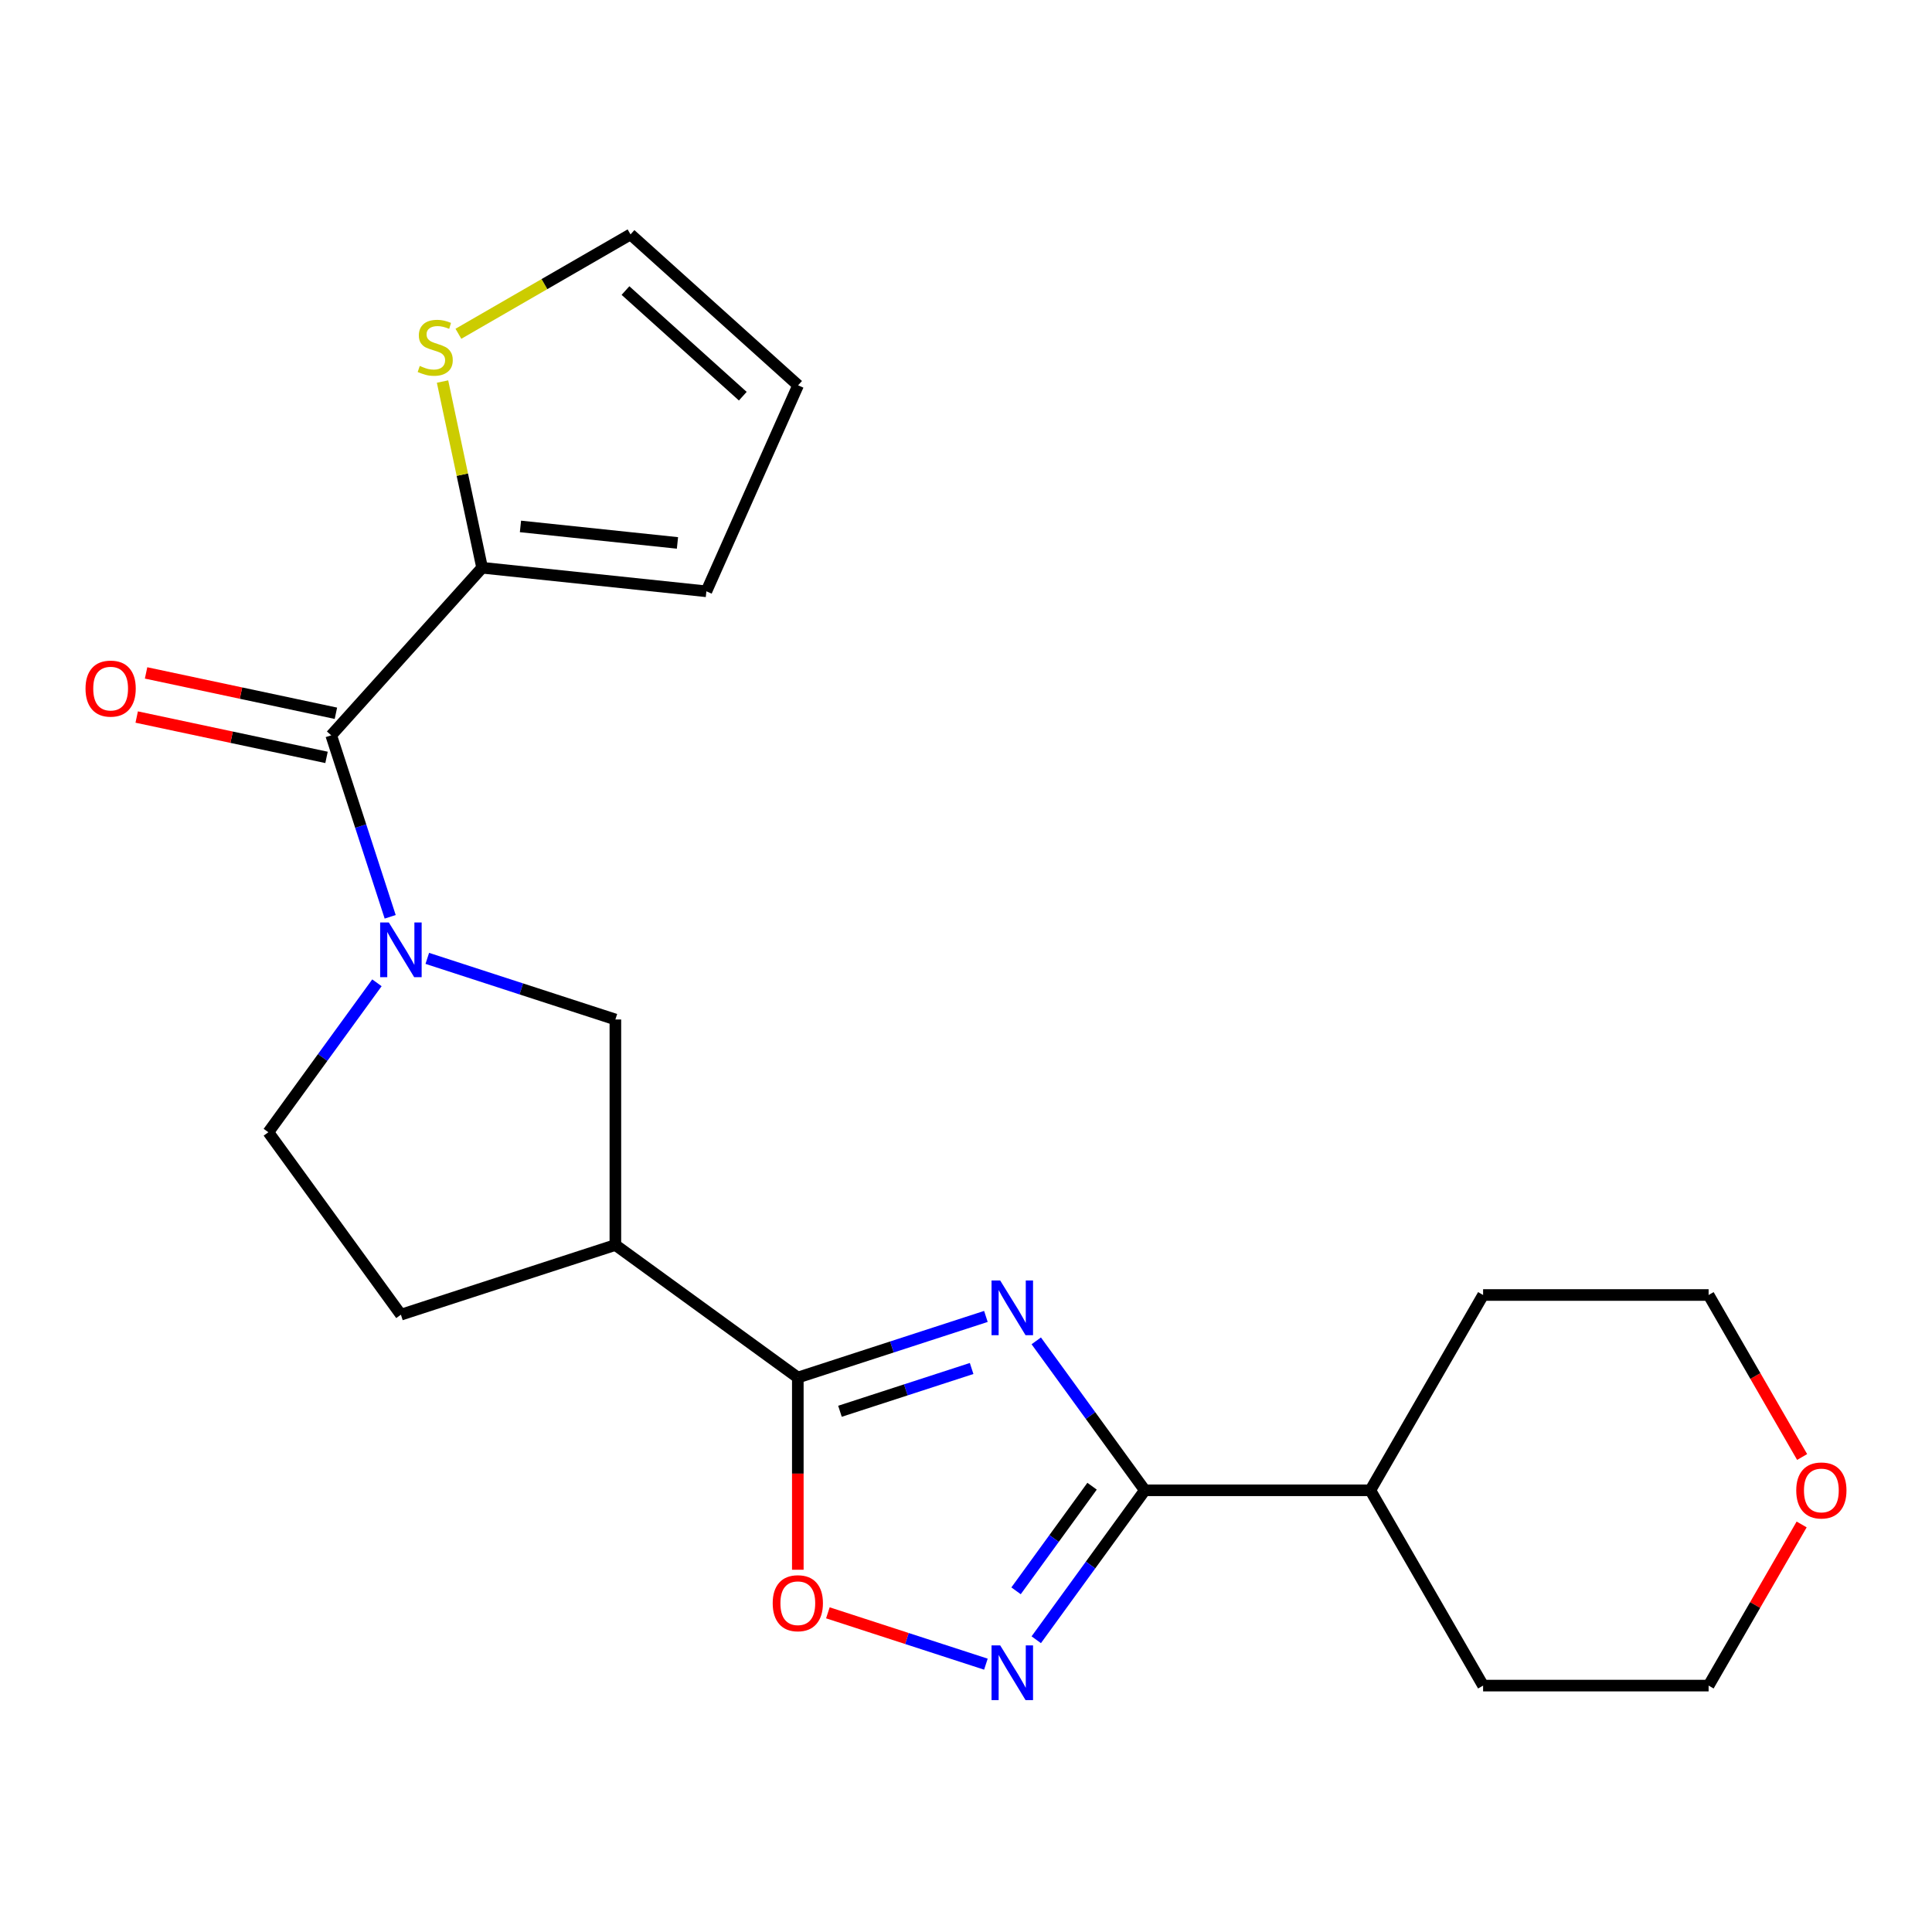 <?xml version='1.0' encoding='iso-8859-1'?>
<svg version='1.1' baseProfile='full'
              xmlns='http://www.w3.org/2000/svg'
                      xmlns:rdkit='http://www.rdkit.org/xml'
                      xmlns:xlink='http://www.w3.org/1999/xlink'
                  xml:space='preserve'
width='1000px' height='1000px' viewBox='0 0 1000 1000'>
<!-- END OF HEADER -->
<rect style='opacity:1.0;fill:#FFFFFF;stroke:none' width='1000' height='1000' x='0' y='0'> </rect>
<path class='bond-0' d='M 510.3,681.383 L 461.624,697.199' style='fill:none;fill-rule:evenodd;stroke:#0000FF;stroke-width:6px;stroke-linecap:butt;stroke-linejoin:miter;stroke-opacity:1' />
<path class='bond-0' d='M 461.624,697.199 L 412.948,713.015' style='fill:none;fill-rule:evenodd;stroke:#000000;stroke-width:6px;stroke-linecap:butt;stroke-linejoin:miter;stroke-opacity:1' />
<path class='bond-0' d='M 502.911,708.33 L 468.838,719.401' style='fill:none;fill-rule:evenodd;stroke:#0000FF;stroke-width:6px;stroke-linecap:butt;stroke-linejoin:miter;stroke-opacity:1' />
<path class='bond-0' d='M 468.838,719.401 L 434.764,730.472' style='fill:none;fill-rule:evenodd;stroke:#000000;stroke-width:6px;stroke-linecap:butt;stroke-linejoin:miter;stroke-opacity:1' />
<path class='bond-2' d='M 536.366,694.024 L 564.466,732.7' style='fill:none;fill-rule:evenodd;stroke:#0000FF;stroke-width:6px;stroke-linecap:butt;stroke-linejoin:miter;stroke-opacity:1' />
<path class='bond-2' d='M 564.466,732.7 L 592.566,771.376' style='fill:none;fill-rule:evenodd;stroke:#000000;stroke-width:6px;stroke-linecap:butt;stroke-linejoin:miter;stroke-opacity:1' />
<path class='bond-5' d='M 412.948,713.015 L 318.517,644.407' style='fill:none;fill-rule:evenodd;stroke:#000000;stroke-width:6px;stroke-linecap:butt;stroke-linejoin:miter;stroke-opacity:1' />
<path class='bond-6' d='M 412.948,713.015 L 412.948,762.757' style='fill:none;fill-rule:evenodd;stroke:#000000;stroke-width:6px;stroke-linecap:butt;stroke-linejoin:miter;stroke-opacity:1' />
<path class='bond-6' d='M 412.948,762.757 L 412.948,812.5' style='fill:none;fill-rule:evenodd;stroke:#FF0000;stroke-width:6px;stroke-linecap:butt;stroke-linejoin:miter;stroke-opacity:1' />
<path class='bond-1' d='M 221.165,496.052 L 269.841,511.868' style='fill:none;fill-rule:evenodd;stroke:#0000FF;stroke-width:6px;stroke-linecap:butt;stroke-linejoin:miter;stroke-opacity:1' />
<path class='bond-1' d='M 269.841,511.868 L 318.517,527.684' style='fill:none;fill-rule:evenodd;stroke:#000000;stroke-width:6px;stroke-linecap:butt;stroke-linejoin:miter;stroke-opacity:1' />
<path class='bond-4' d='M 201.958,474.536 L 186.697,427.57' style='fill:none;fill-rule:evenodd;stroke:#0000FF;stroke-width:6px;stroke-linecap:butt;stroke-linejoin:miter;stroke-opacity:1' />
<path class='bond-4' d='M 186.697,427.57 L 171.437,380.604' style='fill:none;fill-rule:evenodd;stroke:#000000;stroke-width:6px;stroke-linecap:butt;stroke-linejoin:miter;stroke-opacity:1' />
<path class='bond-24' d='M 195.099,508.693 L 166.999,547.369' style='fill:none;fill-rule:evenodd;stroke:#0000FF;stroke-width:6px;stroke-linecap:butt;stroke-linejoin:miter;stroke-opacity:1' />
<path class='bond-24' d='M 166.999,547.369 L 138.899,586.045' style='fill:none;fill-rule:evenodd;stroke:#000000;stroke-width:6px;stroke-linecap:butt;stroke-linejoin:miter;stroke-opacity:1' />
<path class='bond-3' d='M 592.566,771.376 L 564.466,810.053' style='fill:none;fill-rule:evenodd;stroke:#000000;stroke-width:6px;stroke-linecap:butt;stroke-linejoin:miter;stroke-opacity:1' />
<path class='bond-3' d='M 564.466,810.053 L 536.366,848.729' style='fill:none;fill-rule:evenodd;stroke:#0000FF;stroke-width:6px;stroke-linecap:butt;stroke-linejoin:miter;stroke-opacity:1' />
<path class='bond-3' d='M 565.25,769.258 L 545.58,796.331' style='fill:none;fill-rule:evenodd;stroke:#000000;stroke-width:6px;stroke-linecap:butt;stroke-linejoin:miter;stroke-opacity:1' />
<path class='bond-3' d='M 545.58,796.331 L 525.91,823.405' style='fill:none;fill-rule:evenodd;stroke:#0000FF;stroke-width:6px;stroke-linecap:butt;stroke-linejoin:miter;stroke-opacity:1' />
<path class='bond-15' d='M 592.566,771.376 L 709.289,771.376' style='fill:none;fill-rule:evenodd;stroke:#000000;stroke-width:6px;stroke-linecap:butt;stroke-linejoin:miter;stroke-opacity:1' />
<path class='bond-22' d='M 510.3,861.37 L 469.403,848.082' style='fill:none;fill-rule:evenodd;stroke:#0000FF;stroke-width:6px;stroke-linecap:butt;stroke-linejoin:miter;stroke-opacity:1' />
<path class='bond-22' d='M 469.403,848.082 L 428.507,834.793' style='fill:none;fill-rule:evenodd;stroke:#FF0000;stroke-width:6px;stroke-linecap:butt;stroke-linejoin:miter;stroke-opacity:1' />
<path class='bond-7' d='M 171.437,380.604 L 249.54,293.862' style='fill:none;fill-rule:evenodd;stroke:#000000;stroke-width:6px;stroke-linecap:butt;stroke-linejoin:miter;stroke-opacity:1' />
<path class='bond-12' d='M 173.864,369.187 L 124.737,358.745' style='fill:none;fill-rule:evenodd;stroke:#000000;stroke-width:6px;stroke-linecap:butt;stroke-linejoin:miter;stroke-opacity:1' />
<path class='bond-12' d='M 124.737,358.745 L 75.61,348.302' style='fill:none;fill-rule:evenodd;stroke:#FF0000;stroke-width:6px;stroke-linecap:butt;stroke-linejoin:miter;stroke-opacity:1' />
<path class='bond-12' d='M 169.01,392.022 L 119.883,381.579' style='fill:none;fill-rule:evenodd;stroke:#000000;stroke-width:6px;stroke-linecap:butt;stroke-linejoin:miter;stroke-opacity:1' />
<path class='bond-12' d='M 119.883,381.579 L 70.756,371.137' style='fill:none;fill-rule:evenodd;stroke:#FF0000;stroke-width:6px;stroke-linecap:butt;stroke-linejoin:miter;stroke-opacity:1' />
<path class='bond-8' d='M 318.517,644.407 L 318.517,527.684' style='fill:none;fill-rule:evenodd;stroke:#000000;stroke-width:6px;stroke-linecap:butt;stroke-linejoin:miter;stroke-opacity:1' />
<path class='bond-11' d='M 318.517,644.407 L 207.507,680.476' style='fill:none;fill-rule:evenodd;stroke:#000000;stroke-width:6px;stroke-linecap:butt;stroke-linejoin:miter;stroke-opacity:1' />
<path class='bond-9' d='M 249.54,293.862 L 239.298,245.675' style='fill:none;fill-rule:evenodd;stroke:#000000;stroke-width:6px;stroke-linecap:butt;stroke-linejoin:miter;stroke-opacity:1' />
<path class='bond-9' d='M 239.298,245.675 L 229.055,197.488' style='fill:none;fill-rule:evenodd;stroke:#CCCC00;stroke-width:6px;stroke-linecap:butt;stroke-linejoin:miter;stroke-opacity:1' />
<path class='bond-13' d='M 249.54,293.862 L 365.624,306.063' style='fill:none;fill-rule:evenodd;stroke:#000000;stroke-width:6px;stroke-linecap:butt;stroke-linejoin:miter;stroke-opacity:1' />
<path class='bond-13' d='M 269.393,272.476 L 350.651,281.016' style='fill:none;fill-rule:evenodd;stroke:#000000;stroke-width:6px;stroke-linecap:butt;stroke-linejoin:miter;stroke-opacity:1' />
<path class='bond-14' d='M 237.27,172.763 L 281.814,147.046' style='fill:none;fill-rule:evenodd;stroke:#CCCC00;stroke-width:6px;stroke-linecap:butt;stroke-linejoin:miter;stroke-opacity:1' />
<path class='bond-14' d='M 281.814,147.046 L 326.357,121.328' style='fill:none;fill-rule:evenodd;stroke:#000000;stroke-width:6px;stroke-linecap:butt;stroke-linejoin:miter;stroke-opacity:1' />
<path class='bond-10' d='M 138.899,586.045 L 207.507,680.476' style='fill:none;fill-rule:evenodd;stroke:#000000;stroke-width:6px;stroke-linecap:butt;stroke-linejoin:miter;stroke-opacity:1' />
<path class='bond-16' d='M 365.624,306.063 L 413.099,199.431' style='fill:none;fill-rule:evenodd;stroke:#000000;stroke-width:6px;stroke-linecap:butt;stroke-linejoin:miter;stroke-opacity:1' />
<path class='bond-25' d='M 326.357,121.328 L 413.099,199.431' style='fill:none;fill-rule:evenodd;stroke:#000000;stroke-width:6px;stroke-linecap:butt;stroke-linejoin:miter;stroke-opacity:1' />
<path class='bond-25' d='M 323.748,150.392 L 384.467,205.064' style='fill:none;fill-rule:evenodd;stroke:#000000;stroke-width:6px;stroke-linecap:butt;stroke-linejoin:miter;stroke-opacity:1' />
<path class='bond-20' d='M 709.289,771.376 L 767.651,670.291' style='fill:none;fill-rule:evenodd;stroke:#000000;stroke-width:6px;stroke-linecap:butt;stroke-linejoin:miter;stroke-opacity:1' />
<path class='bond-21' d='M 709.289,771.376 L 767.651,872.462' style='fill:none;fill-rule:evenodd;stroke:#000000;stroke-width:6px;stroke-linecap:butt;stroke-linejoin:miter;stroke-opacity:1' />
<path class='bond-17' d='M 932.529,789.055 L 908.451,830.758' style='fill:none;fill-rule:evenodd;stroke:#FF0000;stroke-width:6px;stroke-linecap:butt;stroke-linejoin:miter;stroke-opacity:1' />
<path class='bond-17' d='M 908.451,830.758 L 884.374,872.462' style='fill:none;fill-rule:evenodd;stroke:#000000;stroke-width:6px;stroke-linecap:butt;stroke-linejoin:miter;stroke-opacity:1' />
<path class='bond-23' d='M 932.783,754.138 L 908.578,712.215' style='fill:none;fill-rule:evenodd;stroke:#FF0000;stroke-width:6px;stroke-linecap:butt;stroke-linejoin:miter;stroke-opacity:1' />
<path class='bond-23' d='M 908.578,712.215 L 884.374,670.291' style='fill:none;fill-rule:evenodd;stroke:#000000;stroke-width:6px;stroke-linecap:butt;stroke-linejoin:miter;stroke-opacity:1' />
<path class='bond-18' d='M 884.374,872.462 L 767.651,872.462' style='fill:none;fill-rule:evenodd;stroke:#000000;stroke-width:6px;stroke-linecap:butt;stroke-linejoin:miter;stroke-opacity:1' />
<path class='bond-19' d='M 884.374,670.291 L 767.651,670.291' style='fill:none;fill-rule:evenodd;stroke:#000000;stroke-width:6px;stroke-linecap:butt;stroke-linejoin:miter;stroke-opacity:1' />
<path  class='atom-0' d='M 517.698 662.786
L 526.978 677.786
Q 527.898 679.266, 529.378 681.946
Q 530.858 684.626, 530.938 684.786
L 530.938 662.786
L 534.698 662.786
L 534.698 691.106
L 530.818 691.106
L 520.858 674.706
Q 519.698 672.786, 518.458 670.586
Q 517.258 668.386, 516.898 667.706
L 516.898 691.106
L 513.218 691.106
L 513.218 662.786
L 517.698 662.786
' fill='#0000FF'/>
<path  class='atom-2' d='M 201.247 477.454
L 210.527 492.454
Q 211.447 493.934, 212.927 496.614
Q 214.407 499.294, 214.487 499.454
L 214.487 477.454
L 218.247 477.454
L 218.247 505.774
L 214.367 505.774
L 204.407 489.374
Q 203.247 487.454, 202.007 485.254
Q 200.807 483.054, 200.447 482.374
L 200.447 505.774
L 196.767 505.774
L 196.767 477.454
L 201.247 477.454
' fill='#0000FF'/>
<path  class='atom-4' d='M 517.698 851.647
L 526.978 866.647
Q 527.898 868.127, 529.378 870.807
Q 530.858 873.487, 530.938 873.647
L 530.938 851.647
L 534.698 851.647
L 534.698 879.967
L 530.818 879.967
L 520.858 863.567
Q 519.698 861.647, 518.458 859.447
Q 517.258 857.247, 516.898 856.567
L 516.898 879.967
L 513.218 879.967
L 513.218 851.647
L 517.698 851.647
' fill='#0000FF'/>
<path  class='atom-7' d='M 399.948 829.818
Q 399.948 823.018, 403.308 819.218
Q 406.668 815.418, 412.948 815.418
Q 419.228 815.418, 422.588 819.218
Q 425.948 823.018, 425.948 829.818
Q 425.948 836.698, 422.548 840.618
Q 419.148 844.498, 412.948 844.498
Q 406.708 844.498, 403.308 840.618
Q 399.948 836.738, 399.948 829.818
M 412.948 841.298
Q 417.268 841.298, 419.588 838.418
Q 421.948 835.498, 421.948 829.818
Q 421.948 824.258, 419.588 821.458
Q 417.268 818.618, 412.948 818.618
Q 408.628 818.618, 406.268 821.418
Q 403.948 824.218, 403.948 829.818
Q 403.948 835.538, 406.268 838.418
Q 408.628 841.298, 412.948 841.298
' fill='#FF0000'/>
<path  class='atom-10' d='M 217.272 189.41
Q 217.592 189.53, 218.912 190.09
Q 220.232 190.65, 221.672 191.01
Q 223.152 191.33, 224.592 191.33
Q 227.272 191.33, 228.832 190.05
Q 230.392 188.73, 230.392 186.45
Q 230.392 184.89, 229.592 183.93
Q 228.832 182.97, 227.632 182.45
Q 226.432 181.93, 224.432 181.33
Q 221.912 180.57, 220.392 179.85
Q 218.912 179.13, 217.832 177.61
Q 216.792 176.09, 216.792 173.53
Q 216.792 169.97, 219.192 167.77
Q 221.632 165.57, 226.432 165.57
Q 229.712 165.57, 233.432 167.13
L 232.512 170.21
Q 229.112 168.81, 226.552 168.81
Q 223.792 168.81, 222.272 169.97
Q 220.752 171.09, 220.792 173.05
Q 220.792 174.57, 221.552 175.49
Q 222.352 176.41, 223.472 176.93
Q 224.632 177.45, 226.552 178.05
Q 229.112 178.85, 230.632 179.65
Q 232.152 180.45, 233.232 182.09
Q 234.352 183.69, 234.352 186.45
Q 234.352 190.37, 231.712 192.49
Q 229.112 194.57, 224.752 194.57
Q 222.232 194.57, 220.312 194.01
Q 218.432 193.49, 216.192 192.57
L 217.272 189.41
' fill='#CCCC00'/>
<path  class='atom-13' d='M 44.265 356.416
Q 44.265 349.616, 47.625 345.816
Q 50.985 342.016, 57.265 342.016
Q 63.545 342.016, 66.905 345.816
Q 70.265 349.616, 70.265 356.416
Q 70.265 363.296, 66.865 367.216
Q 63.465 371.096, 57.265 371.096
Q 51.025 371.096, 47.625 367.216
Q 44.265 363.336, 44.265 356.416
M 57.265 367.896
Q 61.585 367.896, 63.905 365.016
Q 66.265 362.096, 66.265 356.416
Q 66.265 350.856, 63.905 348.056
Q 61.585 345.216, 57.265 345.216
Q 52.945 345.216, 50.585 348.016
Q 48.265 350.816, 48.265 356.416
Q 48.265 362.136, 50.585 365.016
Q 52.945 367.896, 57.265 367.896
' fill='#FF0000'/>
<path  class='atom-18' d='M 929.735 771.456
Q 929.735 764.656, 933.095 760.856
Q 936.455 757.056, 942.735 757.056
Q 949.015 757.056, 952.375 760.856
Q 955.735 764.656, 955.735 771.456
Q 955.735 778.336, 952.335 782.256
Q 948.935 786.136, 942.735 786.136
Q 936.495 786.136, 933.095 782.256
Q 929.735 778.376, 929.735 771.456
M 942.735 782.936
Q 947.055 782.936, 949.375 780.056
Q 951.735 777.136, 951.735 771.456
Q 951.735 765.896, 949.375 763.096
Q 947.055 760.256, 942.735 760.256
Q 938.415 760.256, 936.055 763.056
Q 933.735 765.856, 933.735 771.456
Q 933.735 777.176, 936.055 780.056
Q 938.415 782.936, 942.735 782.936
' fill='#FF0000'/>
</svg>
